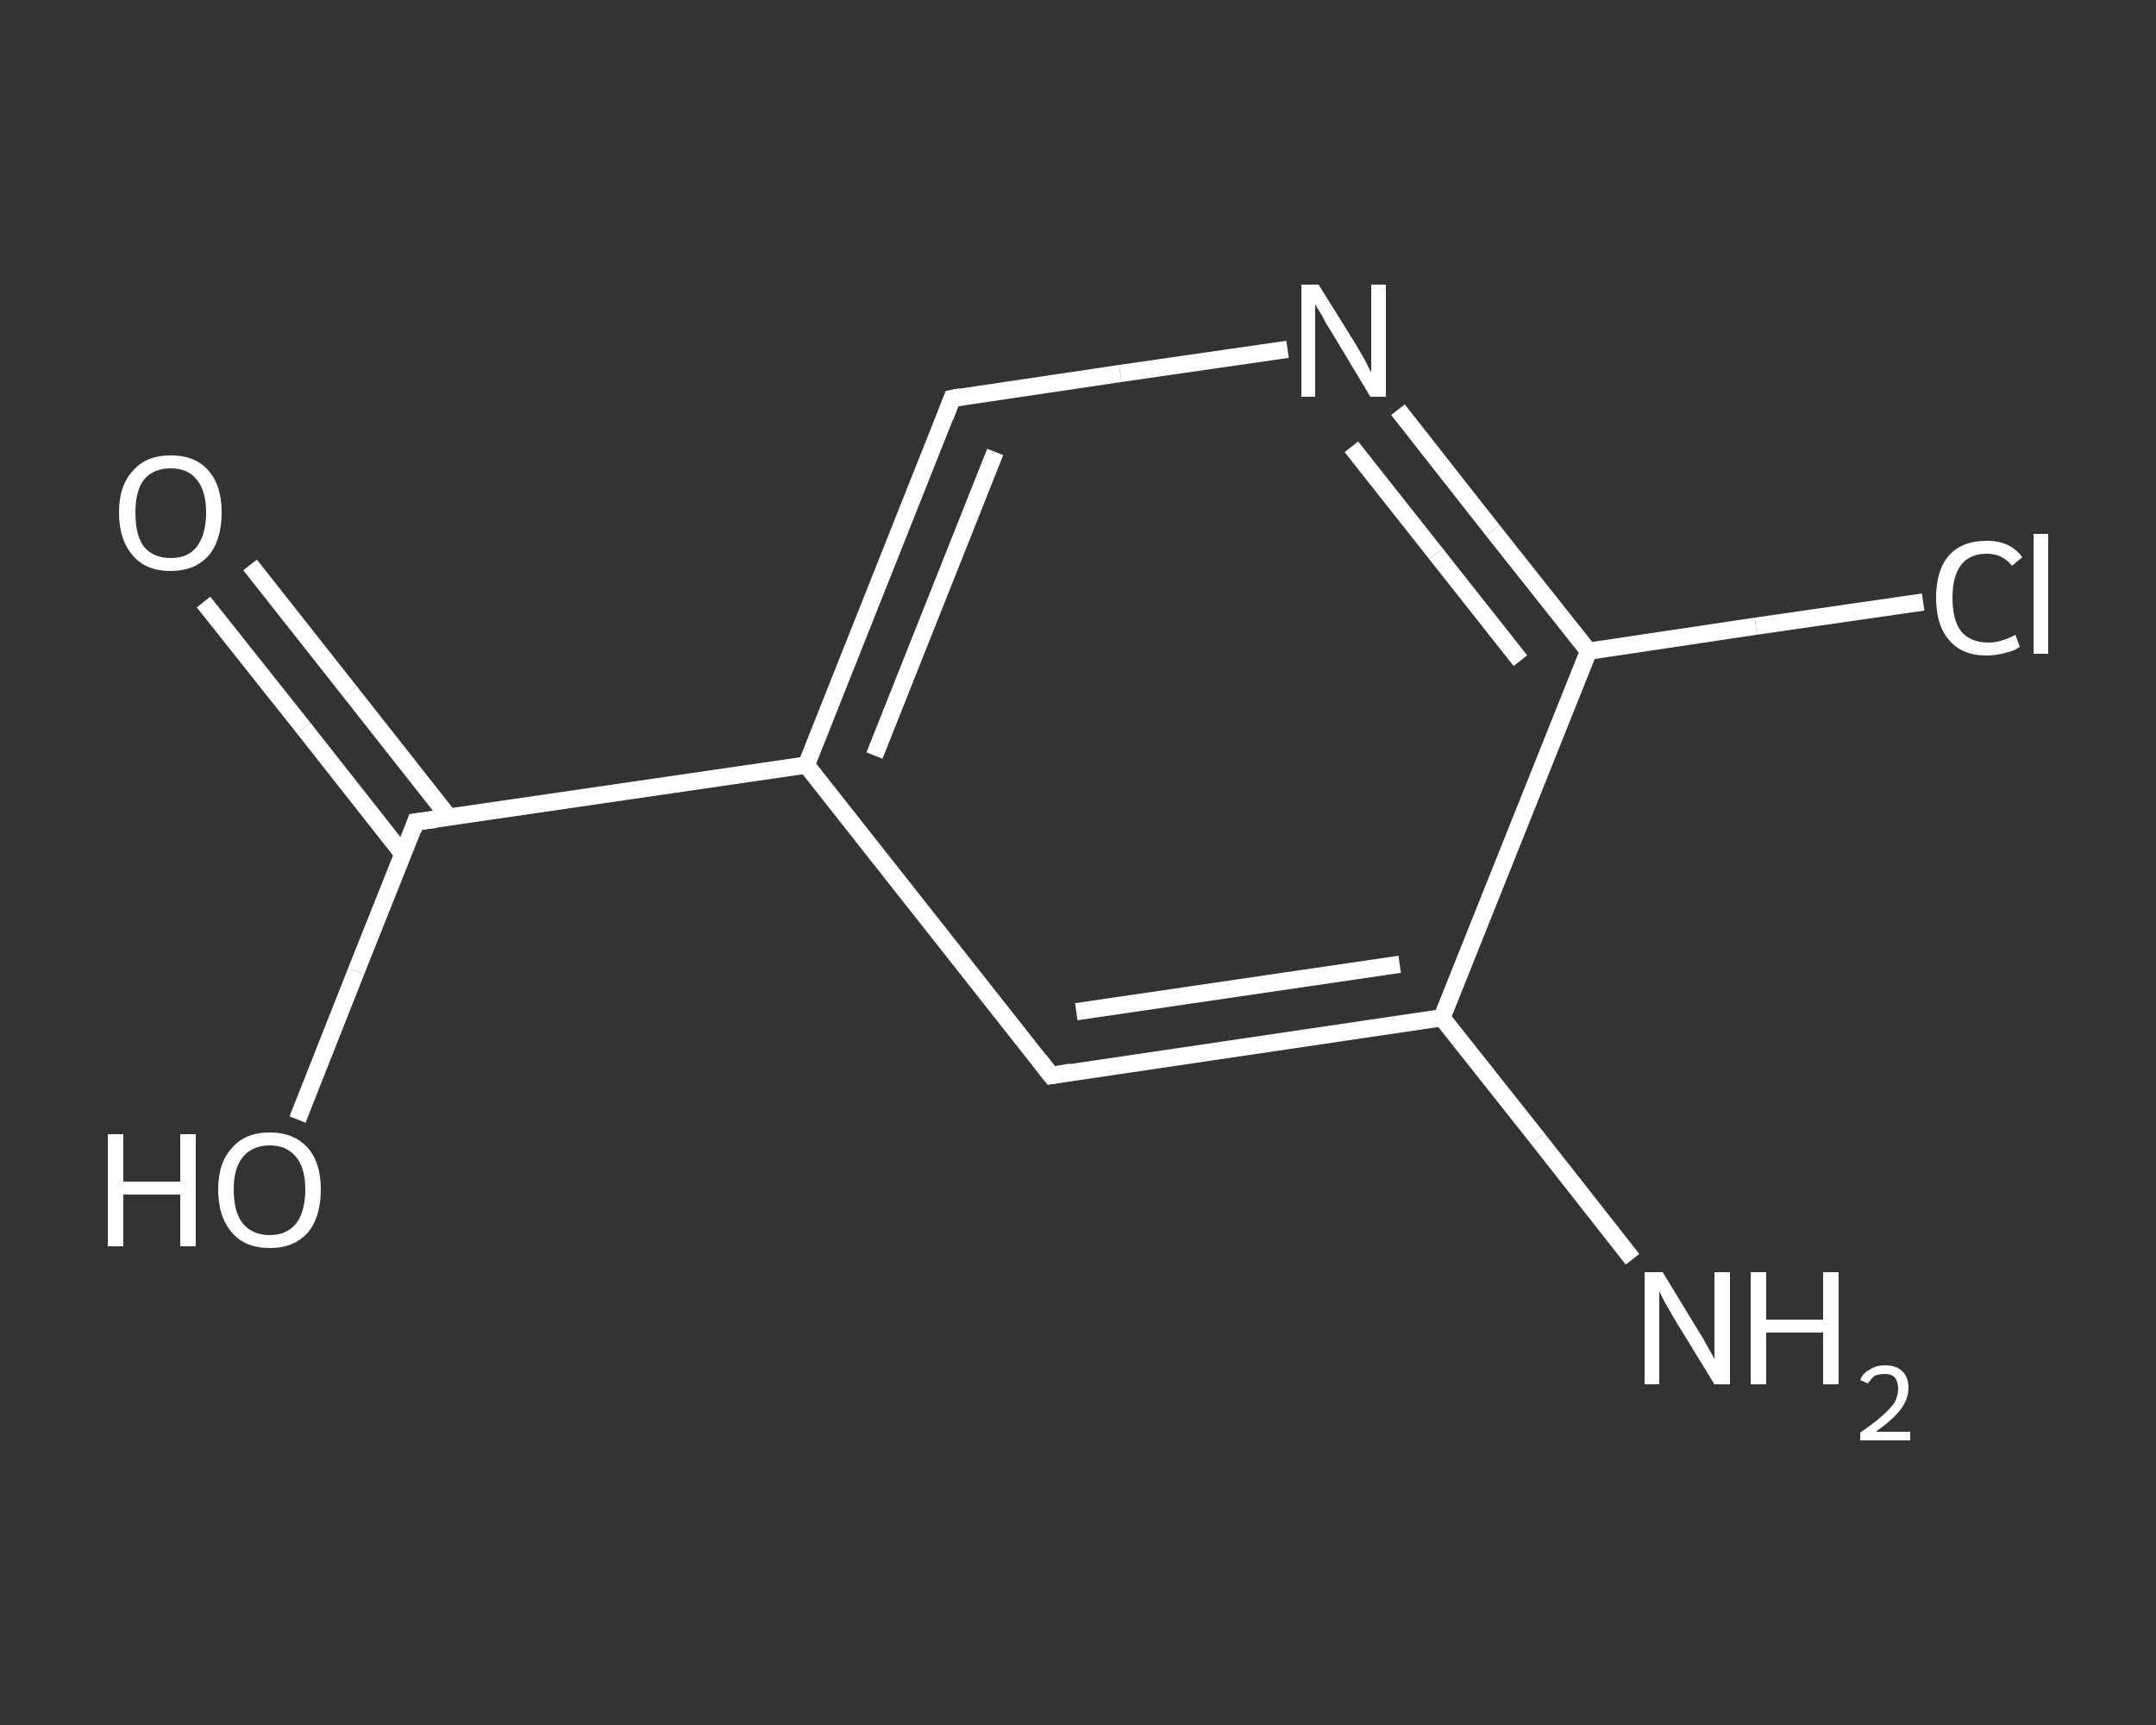 <?xml version='1.0' encoding='iso-8859-1'?>
<svg version='1.1' baseProfile='full'
              xmlns='http://www.w3.org/2000/svg'
                      xmlns:rdkit='http://www.rdkit.org/xml'
                      xmlns:xlink='http://www.w3.org/1999/xlink'
                  xml:space='preserve'
width='250px' height='200px' viewBox='0 0 250 200'>
<rect x="0" y="0" width="250" height="200" fill="#333333" stroke="none"/>
<!-- END OF HEADER -->
<rect style='opacity:1.0;fill:transparent;stroke:none' width='250.0' height='200.0' x='0.0' y='0.0'> </rect>
<path class='bond-0 atom-0 atom-1' d='M 189.3,146.0 L 178.3,132.0' style='fill:none;fill-rule:evenodd;stroke:#FFFFFF;stroke-width:2.0px;stroke-linecap:butt;stroke-linejoin:miter;stroke-opacity:1' />
<path class='bond-0 atom-0 atom-1' d='M 178.3,132.0 L 167.2,118.0' style='fill:none;fill-rule:evenodd;stroke:#FFFFFF;stroke-width:2.0px;stroke-linecap:butt;stroke-linejoin:miter;stroke-opacity:1' />
<path class='bond-1 atom-1 atom-2' d='M 167.2,118.0 L 121.9,124.7' style='fill:none;fill-rule:evenodd;stroke:#FFFFFF;stroke-width:2.0px;stroke-linecap:butt;stroke-linejoin:miter;stroke-opacity:1' />
<path class='bond-1 atom-1 atom-2' d='M 162.3,111.8 L 124.8,117.3' style='fill:none;fill-rule:evenodd;stroke:#FFFFFF;stroke-width:2.0px;stroke-linecap:butt;stroke-linejoin:miter;stroke-opacity:1' />
<path class='bond-2 atom-2 atom-3' d='M 121.9,124.7 L 93.5,88.7' style='fill:none;fill-rule:evenodd;stroke:#FFFFFF;stroke-width:2.0px;stroke-linecap:butt;stroke-linejoin:miter;stroke-opacity:1' />
<path class='bond-3 atom-3 atom-4' d='M 93.5,88.7 L 48.2,95.3' style='fill:none;fill-rule:evenodd;stroke:#FFFFFF;stroke-width:2.0px;stroke-linecap:butt;stroke-linejoin:miter;stroke-opacity:1' />
<path class='bond-4 atom-4 atom-5' d='M 52.1,94.8 L 40.6,80.2' style='fill:none;fill-rule:evenodd;stroke:#FFFFFF;stroke-width:2.0px;stroke-linecap:butt;stroke-linejoin:miter;stroke-opacity:1' />
<path class='bond-4 atom-4 atom-5' d='M 40.6,80.2 L 29.0,65.5' style='fill:none;fill-rule:evenodd;stroke:#FFFFFF;stroke-width:2.0px;stroke-linecap:butt;stroke-linejoin:miter;stroke-opacity:1' />
<path class='bond-4 atom-4 atom-5' d='M 46.7,99.0 L 35.2,84.4' style='fill:none;fill-rule:evenodd;stroke:#FFFFFF;stroke-width:2.0px;stroke-linecap:butt;stroke-linejoin:miter;stroke-opacity:1' />
<path class='bond-4 atom-4 atom-5' d='M 35.2,84.4 L 23.6,69.8' style='fill:none;fill-rule:evenodd;stroke:#FFFFFF;stroke-width:2.0px;stroke-linecap:butt;stroke-linejoin:miter;stroke-opacity:1' />
<path class='bond-5 atom-4 atom-6' d='M 48.2,95.3 L 41.3,112.6' style='fill:none;fill-rule:evenodd;stroke:#FFFFFF;stroke-width:2.0px;stroke-linecap:butt;stroke-linejoin:miter;stroke-opacity:1' />
<path class='bond-5 atom-4 atom-6' d='M 41.3,112.6 L 34.5,129.8' style='fill:none;fill-rule:evenodd;stroke:#FFFFFF;stroke-width:2.0px;stroke-linecap:butt;stroke-linejoin:miter;stroke-opacity:1' />
<path class='bond-6 atom-3 atom-7' d='M 93.5,88.7 L 110.4,46.2' style='fill:none;fill-rule:evenodd;stroke:#FFFFFF;stroke-width:2.0px;stroke-linecap:butt;stroke-linejoin:miter;stroke-opacity:1' />
<path class='bond-6 atom-3 atom-7' d='M 101.4,87.6 L 115.4,52.4' style='fill:none;fill-rule:evenodd;stroke:#FFFFFF;stroke-width:2.0px;stroke-linecap:butt;stroke-linejoin:miter;stroke-opacity:1' />
<path class='bond-7 atom-7 atom-8' d='M 110.4,46.2 L 129.9,43.3' style='fill:none;fill-rule:evenodd;stroke:#FFFFFF;stroke-width:2.0px;stroke-linecap:butt;stroke-linejoin:miter;stroke-opacity:1' />
<path class='bond-7 atom-7 atom-8' d='M 129.9,43.3 L 149.3,40.5' style='fill:none;fill-rule:evenodd;stroke:#FFFFFF;stroke-width:2.0px;stroke-linecap:butt;stroke-linejoin:miter;stroke-opacity:1' />
<path class='bond-8 atom-8 atom-9' d='M 162.1,47.5 L 173.1,61.5' style='fill:none;fill-rule:evenodd;stroke:#FFFFFF;stroke-width:2.0px;stroke-linecap:butt;stroke-linejoin:miter;stroke-opacity:1' />
<path class='bond-8 atom-8 atom-9' d='M 173.1,61.5 L 184.2,75.5' style='fill:none;fill-rule:evenodd;stroke:#FFFFFF;stroke-width:2.0px;stroke-linecap:butt;stroke-linejoin:miter;stroke-opacity:1' />
<path class='bond-8 atom-8 atom-9' d='M 156.7,51.8 L 166.5,64.2' style='fill:none;fill-rule:evenodd;stroke:#FFFFFF;stroke-width:2.0px;stroke-linecap:butt;stroke-linejoin:miter;stroke-opacity:1' />
<path class='bond-8 atom-8 atom-9' d='M 166.5,64.2 L 176.3,76.6' style='fill:none;fill-rule:evenodd;stroke:#FFFFFF;stroke-width:2.0px;stroke-linecap:butt;stroke-linejoin:miter;stroke-opacity:1' />
<path class='bond-9 atom-9 atom-10' d='M 184.2,75.5 L 203.6,72.6' style='fill:none;fill-rule:evenodd;stroke:#FFFFFF;stroke-width:2.0px;stroke-linecap:butt;stroke-linejoin:miter;stroke-opacity:1' />
<path class='bond-9 atom-9 atom-10' d='M 203.6,72.6 L 223.0,69.8' style='fill:none;fill-rule:evenodd;stroke:#FFFFFF;stroke-width:2.0px;stroke-linecap:butt;stroke-linejoin:miter;stroke-opacity:1' />
<path class='bond-10 atom-9 atom-1' d='M 184.2,75.5 L 167.2,118.0' style='fill:none;fill-rule:evenodd;stroke:#FFFFFF;stroke-width:2.0px;stroke-linecap:butt;stroke-linejoin:miter;stroke-opacity:1' />
<path d='M 124.2,124.3 L 121.9,124.7 L 120.5,122.9' style='fill:none;stroke:#FFFFFF;stroke-width:2.0px;stroke-linecap:butt;stroke-linejoin:miter;stroke-opacity:1;' />
<path d='M 50.5,95.0 L 48.2,95.3 L 47.9,96.2' style='fill:none;stroke:#FFFFFF;stroke-width:2.0px;stroke-linecap:butt;stroke-linejoin:miter;stroke-opacity:1;' />
<path d='M 109.6,48.3 L 110.4,46.2 L 111.4,46.0' style='fill:none;stroke:#FFFFFF;stroke-width:2.0px;stroke-linecap:butt;stroke-linejoin:miter;stroke-opacity:1;' />
<path class='atom-0' d='M 192.8 147.5
L 197.0 154.4
Q 197.4 155.0, 198.1 156.3
Q 198.8 157.5, 198.8 157.6
L 198.8 147.5
L 200.6 147.5
L 200.6 160.5
L 198.8 160.5
L 194.2 153.0
Q 193.7 152.1, 193.1 151.1
Q 192.6 150.1, 192.4 149.7
L 192.4 160.5
L 190.7 160.5
L 190.7 147.5
L 192.8 147.5
' fill='#FFFFFF'/>
<path class='atom-0' d='M 203.0 147.5
L 204.8 147.5
L 204.8 153.0
L 211.4 153.0
L 211.4 147.5
L 213.2 147.5
L 213.2 160.5
L 211.4 160.5
L 211.4 154.5
L 204.8 154.5
L 204.8 160.5
L 203.0 160.5
L 203.0 147.5
' fill='#FFFFFF'/>
<path class='atom-0' d='M 215.7 160.0
Q 216.0 159.2, 216.8 158.8
Q 217.5 158.3, 218.6 158.3
Q 219.9 158.3, 220.6 159.0
Q 221.3 159.7, 221.3 160.9
Q 221.3 162.2, 220.4 163.4
Q 219.5 164.6, 217.5 166.0
L 221.5 166.0
L 221.5 167.0
L 215.7 167.0
L 215.7 166.1
Q 217.3 165.0, 218.2 164.2
Q 219.2 163.3, 219.7 162.6
Q 220.1 161.8, 220.1 161.0
Q 220.1 160.2, 219.7 159.7
Q 219.3 159.3, 218.6 159.3
Q 217.9 159.3, 217.4 159.5
Q 217.0 159.8, 216.6 160.4
L 215.7 160.0
' fill='#FFFFFF'/>
<path class='atom-5' d='M 13.8 59.4
Q 13.8 56.3, 15.4 54.6
Q 16.9 52.8, 19.8 52.8
Q 22.7 52.8, 24.2 54.6
Q 25.7 56.3, 25.7 59.4
Q 25.7 62.6, 24.2 64.4
Q 22.6 66.2, 19.8 66.2
Q 16.9 66.2, 15.4 64.4
Q 13.8 62.6, 13.8 59.4
M 19.8 64.7
Q 21.8 64.7, 22.8 63.4
Q 23.9 62.0, 23.9 59.4
Q 23.9 56.9, 22.8 55.6
Q 21.8 54.3, 19.8 54.3
Q 17.8 54.3, 16.7 55.6
Q 15.7 56.9, 15.7 59.4
Q 15.7 62.1, 16.7 63.4
Q 17.8 64.7, 19.8 64.7
' fill='#FFFFFF'/>
<path class='atom-6' d='M 12.5 131.5
L 14.3 131.5
L 14.3 137.0
L 20.9 137.0
L 20.9 131.5
L 22.7 131.5
L 22.7 144.5
L 20.9 144.5
L 20.9 138.5
L 14.3 138.5
L 14.3 144.5
L 12.5 144.5
L 12.5 131.5
' fill='#FFFFFF'/>
<path class='atom-6' d='M 25.3 137.9
Q 25.3 134.8, 26.9 133.1
Q 28.4 131.3, 31.3 131.3
Q 34.1 131.3, 35.7 133.1
Q 37.2 134.8, 37.2 137.9
Q 37.2 141.1, 35.7 142.9
Q 34.1 144.7, 31.3 144.7
Q 28.4 144.7, 26.9 142.9
Q 25.3 141.1, 25.3 137.9
M 31.3 143.2
Q 33.2 143.2, 34.3 141.9
Q 35.4 140.5, 35.4 137.9
Q 35.4 135.4, 34.3 134.1
Q 33.2 132.8, 31.3 132.8
Q 29.3 132.8, 28.2 134.1
Q 27.1 135.4, 27.1 137.9
Q 27.1 140.6, 28.2 141.9
Q 29.3 143.2, 31.3 143.2
' fill='#FFFFFF'/>
<path class='atom-8' d='M 152.9 33.0
L 157.2 39.9
Q 157.6 40.6, 158.3 41.8
Q 158.9 43.1, 159.0 43.1
L 159.0 33.0
L 160.7 33.0
L 160.7 46.0
L 158.9 46.0
L 154.4 38.5
Q 153.8 37.6, 153.3 36.6
Q 152.7 35.6, 152.5 35.3
L 152.5 46.0
L 150.9 46.0
L 150.9 33.0
L 152.9 33.0
' fill='#FFFFFF'/>
<path class='atom-10' d='M 224.5 69.3
Q 224.5 66.1, 226.0 64.4
Q 227.5 62.7, 230.4 62.7
Q 233.1 62.7, 234.5 64.6
L 233.3 65.6
Q 232.2 64.2, 230.4 64.2
Q 228.4 64.2, 227.4 65.5
Q 226.4 66.8, 226.4 69.3
Q 226.4 71.9, 227.4 73.2
Q 228.5 74.5, 230.6 74.5
Q 232.0 74.5, 233.7 73.6
L 234.2 75.0
Q 233.5 75.5, 232.5 75.7
Q 231.5 76.0, 230.3 76.0
Q 227.5 76.0, 226.0 74.2
Q 224.5 72.5, 224.5 69.3
' fill='#FFFFFF'/>
<path class='atom-10' d='M 235.8 61.9
L 237.5 61.9
L 237.5 75.8
L 235.8 75.8
L 235.8 61.9
' fill='#FFFFFF'/>
</svg>
